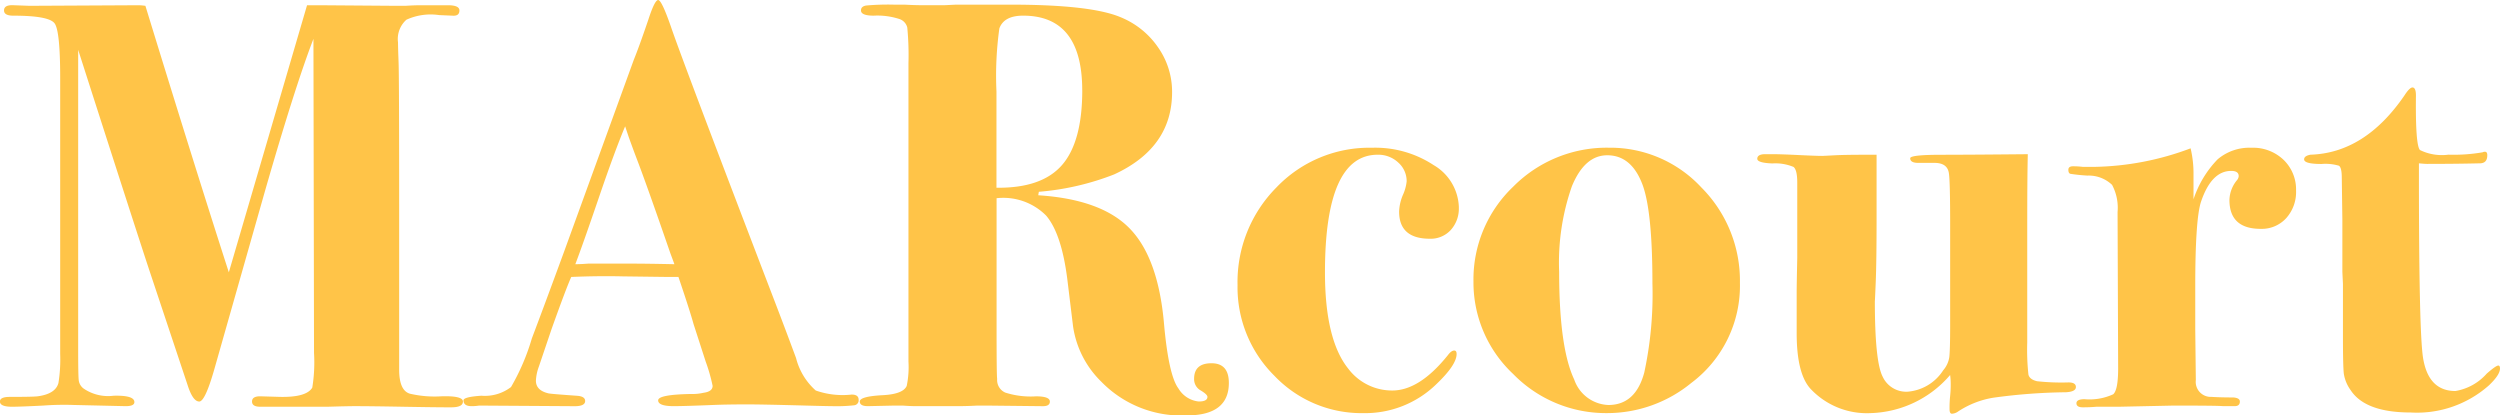 <svg xmlns="http://www.w3.org/2000/svg" width="211.435" height="35.133" viewBox="0 0 211.435 35.133"><path d="M-66.1-.343q0,.49-.98.49h-.343q-1.078,0-3.8-.049T-75.264.049q-.539,0-2.254.049h-5.733q-.686,0-.686-.441t.686-.441l1.666.049q2.254.049,2.744-.784a13.38,13.38,0,0,0,.147-2.94l-.049-26.558q-1.568,4.067-4.116,12.936L-87.122-3.087Q-87.906-.343-88.4-.343q-.539,0-.98-1.372l-3.136-9.408q-1.127-3.381-6.125-18.963V-4.753q0,2.205.049,2.622a1.025,1.025,0,0,0,.441.711,3.668,3.668,0,0,0,2.5.588q1.764-.049,1.764.539,0,.343-.735.343l-4.361-.1a23.921,23.921,0,0,0-2.6.049q-1.96.1-2.646.1-1.029,0-1.029-.441,0-.392.833-.392,1.96,0,2.352-.049,1.519-.2,1.764-1.127a12.643,12.643,0,0,0,.147-2.45V-27.734q0-3.92-.465-4.581t-3.5-.661q-.784,0-.784-.441,0-.49.833-.441l1.323.049,9.261-.049a5.217,5.217,0,0,1,.539.049q4.165,13.573,7.056,22.54l6.615-22.589h1.029l6.468.049h.833q.735-.049,1.323-.049h2.254q.98,0,.98.441,0,.49-.588.441l-1.127-.049a4.922,4.922,0,0,0-2.768.392,2.179,2.179,0,0,0-.711,1.911q0,.392.049,1.715t.049,12.3V-3.038q0,1.764.907,2.033a9.207,9.207,0,0,0,2.695.22Q-66.1-.833-66.1-.343ZM-32.634-.49A.423.423,0,0,1-33-.025a13.693,13.693,0,0,1-1.887.074q-.392,0-2.205-.049-3.626-.1-5-.1-1.617,0-2.842.049-2.45.1-3.332.1-1.323,0-1.323-.49t2.793-.539a4.018,4.018,0,0,0,1.029-.1q.784-.1.784-.588a14.451,14.451,0,0,0-.588-2.058L-46.6-6.909q-.294-1.078-1.274-3.969h-.882l-3.822-.049q-2.058-.049-4.361.049-.441.98-1.666,4.41l-1.078,3.185a3.955,3.955,0,0,0-.245,1.176q0,.833,1.078,1.078.245.049,2.4.2.686.049.686.441,0,.441-.882.441L-64.729,0a3.881,3.881,0,0,1-.637.049q-.686,0-.686-.49,0-.294,1.519-.392a3.623,3.623,0,0,0,2.5-.735A18.456,18.456,0,0,0-60.27-5.684q.931-2.45,2.695-7.252l5.929-16.317q.441-1.078,1.225-3.381.539-1.666.833-1.666t1.078,2.254q.98,2.891,8.624,22.834.98,2.548,1.96,5.194A5.445,5.445,0,0,0-36.26-1.274a6.87,6.87,0,0,0,3.038.343Q-32.634-.931-32.634-.49ZM-48.216-11.956q-.049-.147-.343-.931-1.96-5.684-2.842-7.987-.245-.637-.686-1.862l-.294-.882q-.882,2.107-2.156,5.831-1.421,4.165-2.058,5.831.441,0,1.078-.049h3.822Q-50.568-12.005-48.216-11.956ZM-1.323-1.911Q-1.323.833-4.9.833a9.459,9.459,0,0,1-7.2-2.842,8.173,8.173,0,0,1-2.4-4.7l-.49-4.018q-.49-3.822-1.788-5.341a5.108,5.108,0,0,0-4.189-1.47V-6.419q0,3.871.049,4.165A1.159,1.159,0,0,0-20.237-1.1a7.049,7.049,0,0,0,2.6.319q1.176,0,1.176.441,0,.392-.588.392L-21.8,0h-.784q-.882.049-1.666.049h-3.528q-.49,0-1.127-.049H-29.6L-31.85.049q-.686,0-.686-.392,0-.441,2.009-.539,1.666-.1,1.96-.784a7.8,7.8,0,0,0,.147-2.058V-28.959a24.209,24.209,0,0,0-.1-3.013,1.013,1.013,0,0,0-.637-.711,6.023,6.023,0,0,0-2.2-.294q-1.078,0-1.078-.441,0-.343.441-.417a20.957,20.957,0,0,1,2.352-.073h.882q.882.049,1.715.049h1.617q.049,0,1.029-.049H-19.8q6.86,0,9.359,1.078A7.072,7.072,0,0,1-7.3-30.282a6.529,6.529,0,0,1,1.176,3.773q0,4.7-4.9,6.958a22.373,22.373,0,0,1-6.37,1.47l-.049.294q5.341.343,7.742,2.818t2.891,8.011q.392,4.41,1.225,5.513a2.262,2.262,0,0,0,1.715,1.1q.735,0,.735-.392,0-.2-.563-.539a1.085,1.085,0,0,1-.564-.98q0-1.323,1.47-1.323T-1.323-1.911Zm-12.4-24.745q0-6.321-5-6.321-1.617,0-2.009,1.078a28.994,28.994,0,0,0-.245,5.341v8.134q3.822.049,5.537-1.911T-13.72-26.656Zm31.85,9.9a2.688,2.688,0,0,1-.686,1.911,2.3,2.3,0,0,1-1.764.735q-2.6,0-2.6-2.3a3.917,3.917,0,0,1,.319-1.4,3.733,3.733,0,0,0,.319-1.151,2.1,2.1,0,0,0-.711-1.593,2.458,2.458,0,0,0-1.739-.661q-4.459,0-4.459,9.947,0,5.684,1.96,8.134A4.639,4.639,0,0,0,12.5-1.274q2.3,0,4.7-2.989.294-.392.539-.392.2,0,.2.294,0,.931-1.764,2.6a8.614,8.614,0,0,1-6.125,2.4,10.168,10.168,0,0,1-7.522-3.16A10.525,10.525,0,0,1-.588-10.192,11.353,11.353,0,0,1,2.7-18.448a10.865,10.865,0,0,1,8.085-3.357A8.969,8.969,0,0,1,16-20.335,4.273,4.273,0,0,1,18.13-16.758ZM41.9-10.388a10.267,10.267,0,0,1-4.116,8.477,11.224,11.224,0,0,1-7.1,2.548,10.96,10.96,0,0,1-7.962-3.308,10.611,10.611,0,0,1-3.357-7.816A10.832,10.832,0,0,1,22.712-18.5a11.132,11.132,0,0,1,8.109-3.308,10.507,10.507,0,0,1,7.815,3.357A11.16,11.16,0,0,1,41.9-10.388Zm-7.4.049q0-6.076-.833-8.33-.931-2.5-2.989-2.5-1.911,0-2.989,2.622a19.523,19.523,0,0,0-1.078,7.228q0,6.419,1.274,9.114A3.181,3.181,0,0,0,30.772-.049q2.3,0,3.038-2.744A31.426,31.426,0,0,0,34.5-10.339ZM70.315-1.568q0,.392-.833.441a48.394,48.394,0,0,0-6.174.465A7.647,7.647,0,0,0,60.368.49a.994.994,0,0,1-.539.2q-.2,0-.2-.392a9.858,9.858,0,0,1,.049-1.1,8.771,8.771,0,0,0,.049-1,5.6,5.6,0,0,0-.049-.784A9.183,9.183,0,0,1,52.969.637a6.526,6.526,0,0,1-5.1-2.058Q46.7-2.695,46.7-6.125V-9.6q0-.588.049-2.891v-6.37q0-1.078-.319-1.323a3.977,3.977,0,0,0-1.788-.294q-1.274-.049-1.274-.392,0-.392.686-.392h.539q.735,0,2.229.073t2.034.074q.1,0,1-.049t2.671-.049h.931v5.292q0,3.773-.074,5.537t-.073,1.519q0,5.145.661,6.419a2.195,2.195,0,0,0,2.083,1.274,3.944,3.944,0,0,0,3.038-1.813,2.192,2.192,0,0,0,.514-1.1q.073-.563.074-2.769v-8.428q0-3.577-.1-4.312-.1-.931-1.225-.931H56.987q-.686,0-.686-.392,0-.294,2.646-.294,2.3,0,7.3-.049Q66.2-19.4,66.2-15.288v9.947a19.68,19.68,0,0,0,.1,2.72q.1.416.735.563a19.132,19.132,0,0,0,2.646.1Q70.315-1.96,70.315-1.568Zm18.62-16.611a3.305,3.305,0,0,1-.833,2.327,2.794,2.794,0,0,1-2.156.906q-2.646,0-2.646-2.45a2.738,2.738,0,0,1,.637-1.666.6.6,0,0,0,.147-.343q0-.441-.637-.441-1.666,0-2.548,2.6-.49,1.47-.49,7.2v3.577l.049,4.312A1.271,1.271,0,0,0,81.781-.735q.784.049,1.862.049.539.049.539.343,0,.392-.441.392h-.98Q82.32,0,78.5,0q.2,0-2.205.049L73.892.1H72.03Q71.54.147,70.9.147q-.539,0-.539-.343t.686-.343a4.786,4.786,0,0,0,2.425-.417q.416-.368.416-2.181l-.049-13.23a4.111,4.111,0,0,0-.465-2.3,2.863,2.863,0,0,0-2.083-.784A14.4,14.4,0,0,1,69.85-19.6q-.172-.049-.172-.343t.392-.294a6.723,6.723,0,0,1,.833.049h.98a24.134,24.134,0,0,0,8.134-1.568,9.337,9.337,0,0,1,.245,2.254v2.058A8.784,8.784,0,0,1,82.3-20.825a4.153,4.153,0,0,1,2.867-.98,3.728,3.728,0,0,1,2.719,1.029A3.478,3.478,0,0,1,88.935-18.179ZM106.183-3.136q0,.539-.931,1.421a9.161,9.161,0,0,1-6.615,2.3q-3.871,0-5.1-1.911a3.182,3.182,0,0,1-.563-1.372Q92.9-3.332,92.9-5.978V-10.29l-.049-1.029v-4.41l-.049-3.528q0-.882-.245-1.029a4.041,4.041,0,0,0-1.47-.147q-1.47,0-1.47-.392,0-.294.539-.392,4.606-.147,7.938-5,.441-.686.686-.686.294,0,.294.686-.049,4.214.343,4.606a4.216,4.216,0,0,0,2.4.392,14.461,14.461,0,0,0,2.891-.2.435.435,0,0,1,.2-.049q.2,0,.2.294,0,.686-.637.686-2.009.049-4.459.049-.2,0-.686-.049v1.029q0,13.132.343,15.386.441,2.842,2.744,2.842a4.53,4.53,0,0,0,2.646-1.47q.784-.686.98-.686Q106.183-3.381,106.183-3.136Z" transform="translate(105.252 34.301)" fill="#ffc448"/></svg>